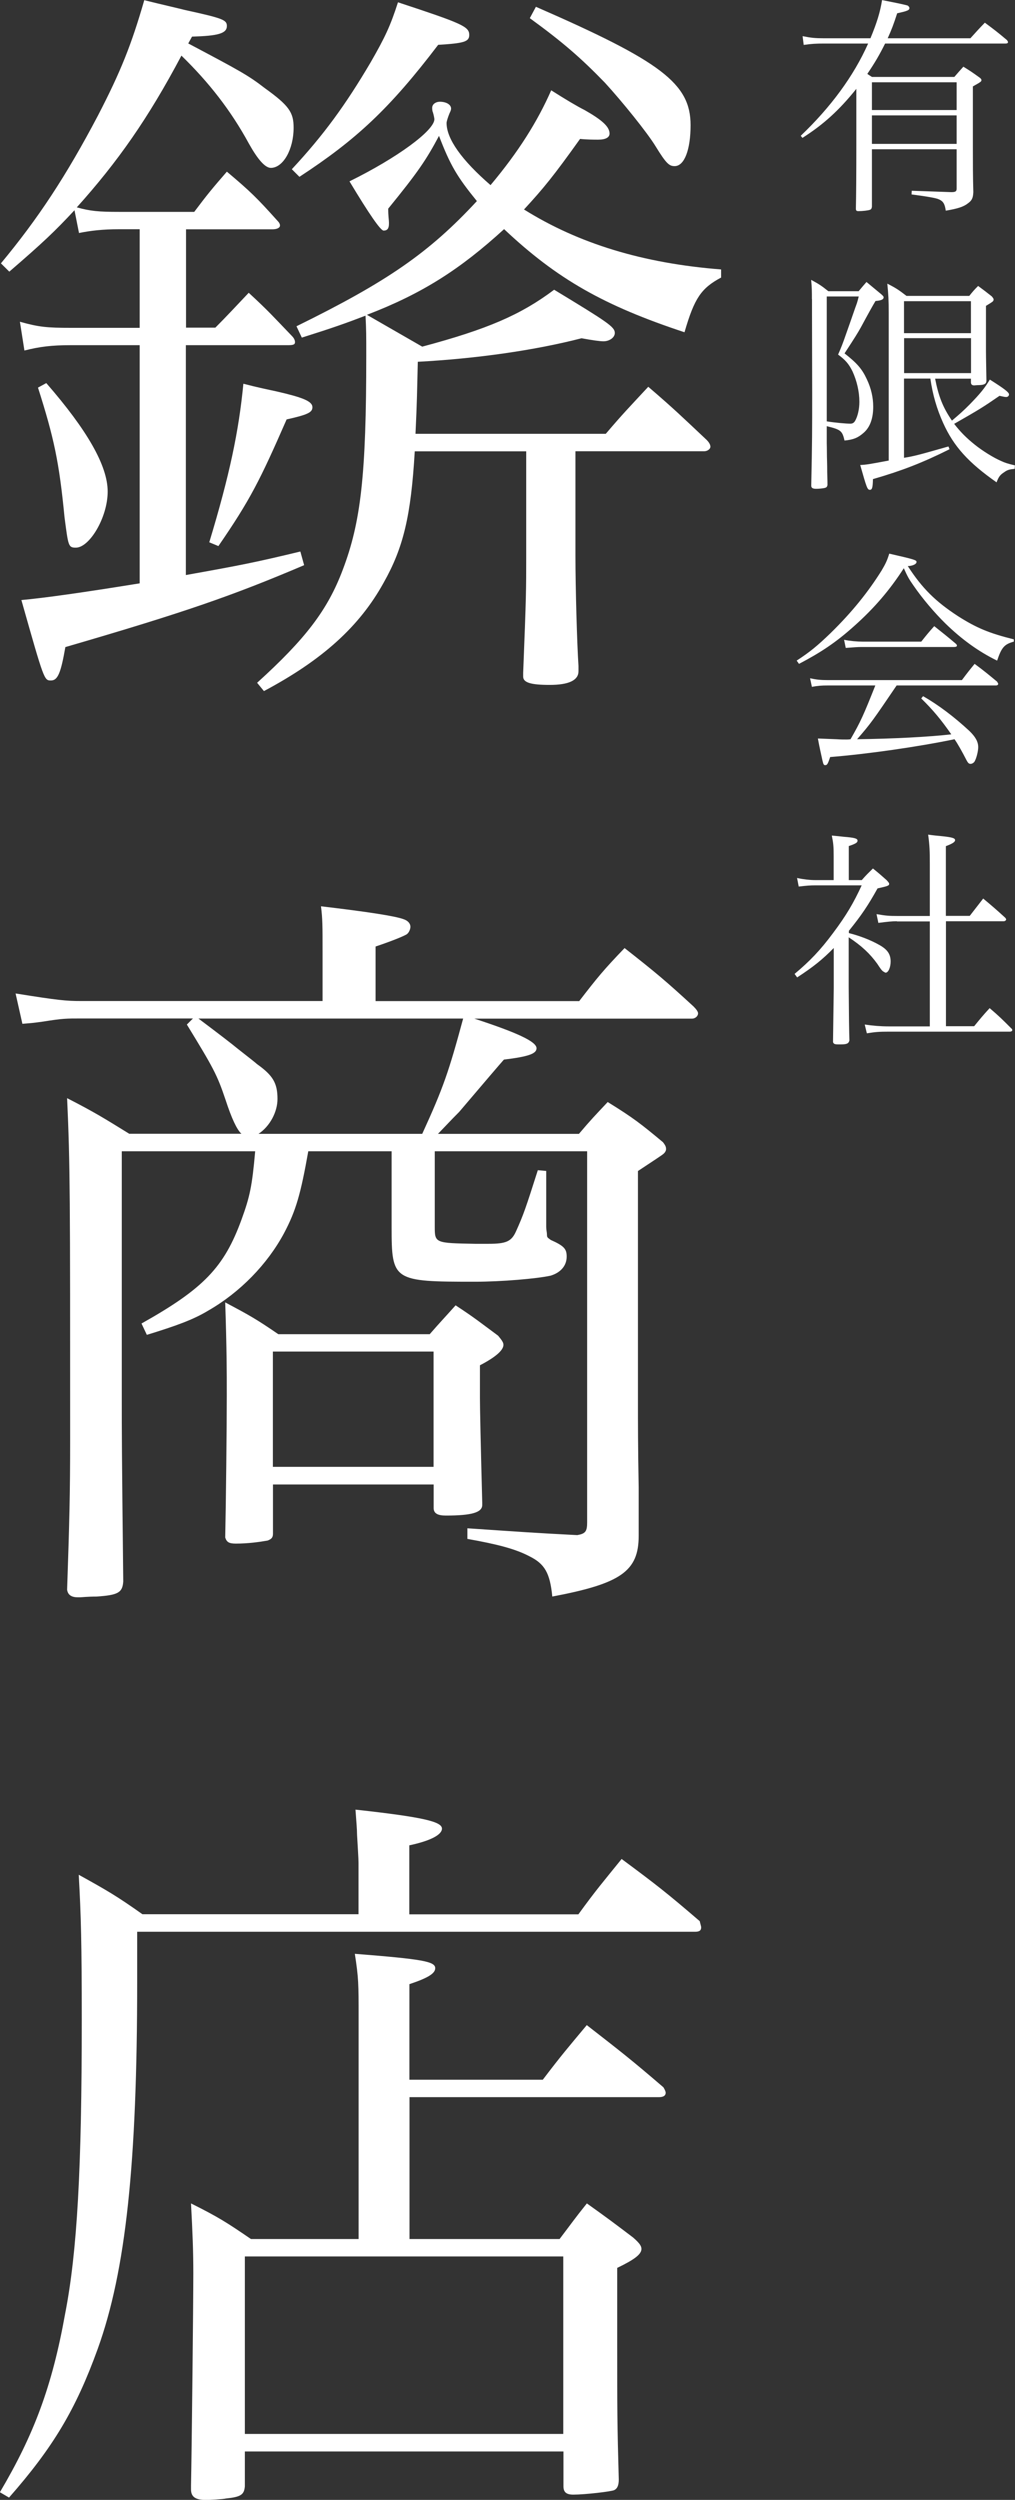 <?xml version="1.0" encoding="UTF-8"?>
<svg id="_レイヤー_2" data-name="レイヤー_2" xmlns="http://www.w3.org/2000/svg" viewBox="0 0 110.1 271.01">
  <rect x="0" y="0" width="110.1" height="271.01" fill="#333333" stroke="none"/>
  <defs>
    <style>
      .cls-1 {
        fill: #fff;
      }
    </style>
  </defs>
  <g id="_レイヤー_1-2" data-name="レイヤー_1">
    <g>
      <path class="cls-1" d="M20.15,35.52h3.21c1.15-1.15,2.38-2.47,3.62-3.78,2.14,1.97,2.71,2.63,4.69,4.69.25.25.33.49.33.66,0,.25-.16.33-.74.33h-11.1v24.92c6-1.07,7.65-1.4,12.42-2.55l.41,1.48c-7.73,3.29-12.91,5.1-25.9,8.88-.49,2.8-.82,3.62-1.56,3.62s-.74,0-3.21-8.72q3.7-.33,12.83-1.81v-25.82h-7.48c-2.06,0-3.37.16-5.02.58l-.49-3.12c2.06.58,2.96.66,5.51.66h7.48v-10.69h-2.22c-1.81,0-3.12.16-4.36.41l-.49-2.47c-2.14,2.3-3.45,3.54-7.07,6.66l-.91-.9c4.03-4.85,7.07-9.46,10.53-16.03,2.47-4.77,3.62-7.65,5.02-12.5,1.97.49,3.45.82,4.44,1.07,4.11.9,4.52,1.07,4.52,1.73,0,.82-.99,1.07-3.78,1.15l-.41.74c5.59,2.96,6.5,3.45,8.31,4.85,2.63,1.89,3.12,2.63,3.12,4.28,0,2.38-1.15,4.36-2.47,4.36q-.91,0-2.38-2.63c-1.97-3.62-4.36-6.66-7.32-9.54-3.62,6.83-6.91,11.51-11.35,16.45,1.48.41,2.38.49,4.6.49h8.14c1.48-1.97,1.97-2.55,3.54-4.36,2.55,2.14,3.29,2.88,5.43,5.26.25.25.33.41.33.58,0,.25-.33.41-.82.41h-9.37v10.69ZM5.02,41.53c4.44,5.1,6.66,8.96,6.66,11.76s-1.97,6.08-3.45,6.08c-.82,0-.82-.16-1.23-3.29-.58-6-1.15-8.63-2.88-14.06l.9-.49ZM22.7,58.79c2.22-7.32,3.21-12.09,3.7-17.19,1.56.41,2.8.66,3.54.82,2.88.66,3.95,1.07,3.95,1.73,0,.58-.58.82-2.8,1.32-2.88,6.58-3.95,8.72-7.4,13.73l-.99-.41ZM78.2,30.1c-2.14,1.15-2.88,2.22-3.95,5.92-8.72-2.88-13.82-5.76-19.57-11.18-4.77,4.36-8.88,6.99-14.88,9.29q3.87,2.22,6,3.45c7.07-1.89,10.69-3.45,14.31-6.17,5.84,3.54,6.58,4.03,6.58,4.69,0,.49-.58.9-1.23.9q-.58,0-2.38-.33c-5.1,1.32-11.51,2.22-17.76,2.55-.08,3.21-.08,4.28-.25,7.81h20.64c1.89-2.22,2.55-2.88,4.61-5.1,2.88,2.47,3.7,3.29,6.33,5.76.33.33.41.58.41.74,0,.25-.33.49-.66.49h-13.98v11.35c0,3.37.17,9.54.33,11.92v.58c0,.99-1.07,1.48-3.12,1.48s-2.88-.25-2.88-.9v-.41c.33-8.31.33-9.13.33-12.58v-11.43h-12.09c-.41,6.99-1.23,10.44-3.37,14.23-2.63,4.77-6.66,8.39-12.99,11.76l-.74-.9c5.26-4.77,7.65-7.89,9.29-12.25,1.97-5.18,2.55-10.28,2.55-23.27,0-2.3,0-2.63-.08-4.28-2.14.82-3.54,1.32-6.91,2.38l-.58-1.23c9.87-4.85,14.39-7.98,19.57-13.57-2.14-2.63-2.88-3.86-4.11-7.07-1.4,2.63-2.3,3.95-5.51,7.89,0,.82.08,1.23.08,1.48v.16c0,.49-.16.74-.58.74q-.49,0-3.7-5.34c5.18-2.55,9.21-5.51,9.21-6.74,0-.08-.08-.49-.16-.74-.08-.16-.08-.41-.08-.49,0-.41.41-.66.82-.66.74,0,1.23.33,1.23.74,0,.16-.08.33-.16.49-.17.41-.33.9-.33,1.07,0,1.73,1.64,4.03,4.77,6.74,3.04-3.62,5.1-6.91,6.58-10.28,1.56.99,2.8,1.73,3.62,2.14,1.89,1.07,2.71,1.81,2.71,2.55,0,.41-.41.66-1.23.66-.41,0-1.23,0-1.97-.08-2.88,4.03-3.95,5.34-6.08,7.65,5.92,3.7,12.91,5.84,21.38,6.5v.9ZM31.66,18.34c3.45-3.7,5.84-6.99,8.55-11.59,1.56-2.71,2.14-3.95,2.96-6.5,6.99,2.3,7.73,2.63,7.73,3.54,0,.74-.58.9-3.37,1.07-5.26,6.91-8.88,10.28-15.05,14.31l-.82-.82ZM58.14.74c13.57,5.92,16.77,8.31,16.77,12.83,0,2.63-.66,4.44-1.73,4.44-.58,0-.9-.25-2.06-2.14-.9-1.48-3.62-4.85-5.51-6.91-2.55-2.63-4.52-4.36-8.14-6.99l.66-1.23Z"/>
      <path class="cls-1" d="M62.82,108.54c1.97-2.55,2.63-3.37,4.93-5.76,3.45,2.71,4.44,3.54,7.48,6.33.33.33.49.58.49.74,0,.33-.33.58-.66.58h-23.6c4.52,1.48,6.74,2.47,6.74,3.21,0,.58-.82.9-3.54,1.23q-.66.74-4.85,5.67c-.33.33-.74.74-2.3,2.38h15.29c1.32-1.56,1.73-1.97,3.12-3.45,2.8,1.73,3.62,2.38,6,4.36.25.33.33.49.33.74,0,.16-.08.33-.25.49-.16.16-1.07.74-2.8,1.89v25.24c0,1.81,0,4.69.08,9.05v5.26c0,3.86-1.97,5.18-9.37,6.58-.25-2.55-.82-3.54-2.47-4.36-1.56-.82-3.54-1.32-6.74-1.89v-1.15c6.08.41,7.07.49,11.92.74.9-.16,1.07-.41,1.07-1.4v-40.21h-16.53v8.22c0,1.73.08,1.73,4.36,1.81h1.48c1.89,0,2.47-.25,2.96-1.32.82-1.81,1.07-2.55,2.38-6.66l.91.08v6.08c0,.33.08.58.08.82,0,.33.08.33.41.58,1.48.66,1.73.99,1.73,1.81,0,.99-.66,1.73-1.73,2.06-1.48.33-5.34.66-8.22.66-8.88,0-9.04-.08-9.04-5.92v-8.22h-9.04c-.82,4.6-1.32,6.41-2.63,8.88-1.81,3.37-4.77,6.41-8.22,8.39-1.64.99-3.45,1.64-6.66,2.63l-.58-1.23c6.74-3.78,8.96-6.09,10.85-11.27.9-2.47,1.15-3.62,1.48-7.4h-14.47v26.81c0,3.7,0,5.34.16,19.82-.08,1.23-.58,1.48-2.88,1.64-.99,0-1.64.08-1.81.08h-.25c-.66,0-1.07-.25-1.15-.82.25-7.32.33-10.53.33-16.2,0-26.23,0-29.85-.33-37.09,3.04,1.56,3.95,2.14,6.74,3.86h12.17q-.74-.66-1.73-3.7c-.91-2.71-1.32-3.45-4.19-8.14l.66-.66h-12.17c-1.56,0-1.97,0-4.03.33-1.15.16-1.23.16-2.3.25l-.74-3.29c4.61.74,5.51.82,7.07.82h26.23v-5.34c0-2.88,0-3.54-.17-4.93q7.65.9,8.96,1.4c.49.16.74.49.74.82,0,.25-.16.66-.41.82-.25.16-1.4.66-3.37,1.32v5.92h22.04ZM21.54,110.43q3.29,2.47,4.28,3.29c1.15.9,1.89,1.48,2.06,1.64,1.73,1.23,2.22,2.06,2.22,3.78,0,1.4-.82,2.96-2.06,3.78h17.76c2.3-5.02,2.88-6.74,4.44-12.5h-28.7ZM46.62,144.63c1.15-1.32,1.56-1.73,2.8-3.12,2.14,1.4,2.71,1.89,4.61,3.29.41.49.58.74.58.99,0,.58-.82,1.32-2.55,2.22v3.54c0,1.07.08,4.85.25,11.35v.25c0,.82-1.15,1.15-3.95,1.15-.91,0-1.32-.25-1.32-.82v-2.55h-17.43v5.34c0,.41-.16.58-.58.74-.9.16-2.14.33-3.45.33-.74,0-.99-.16-1.15-.66.08-3.7.17-11.84.17-15.38,0-2.71,0-4.85-.17-10.11,2.63,1.4,3.37,1.81,5.76,3.45h16.45ZM29.6,159.02h17.43v-12.5h-17.43v12.5Z"/>
      <path class="cls-1" d="M62.74,207.53c1.97-2.71,2.63-3.45,4.69-6,3.78,2.8,4.93,3.7,8.47,6.74.08.33.16.58.16.66,0,.33-.16.49-.66.49H14.88v5.34c0,19.82-1.23,31.41-4.28,39.88-2.38,6.58-4.85,10.69-9.62,16.12l-.99-.58c3.7-6.25,5.67-11.51,7.07-19.32,1.32-6.74,1.81-15.79,1.81-31.91,0-8.14-.08-11.35-.33-15.71,3.12,1.73,4.11,2.3,6.91,4.28h23.44v-5.59c0-.49-.08-1.56-.16-3.04,0-.58-.08-1.48-.17-2.71,7.48.82,9.38,1.32,9.38,2.06,0,.66-1.23,1.32-3.54,1.81v7.48h18.34ZM58.88,225.46c2.06-2.71,2.71-3.45,4.77-5.92,3.7,2.88,4.77,3.7,8.31,6.74.16.25.25.49.25.58,0,.33-.25.49-.74.49h-27.05v15.38h16.28c1.32-1.73,1.64-2.22,2.96-3.86,2.3,1.64,2.96,2.14,5.02,3.7.66.58.9.9.9,1.23,0,.58-.74,1.15-2.63,2.06v8.39c0,6.99,0,8.47.17,14.55,0,.66-.17.99-.49,1.15-.33.16-3.21.49-4.44.49-.74,0-1.07-.25-1.07-.9v-3.78H26.56v3.78c-.08.9-.41,1.15-2.06,1.32-.33.08-1.73.16-2.14.16-1.15,0-1.64-.33-1.64-1.15v-.41c.08-3.7.25-19.98.25-23.02,0-2.38-.08-4.36-.25-7.57,2.96,1.48,3.87,2.06,6.5,3.86h11.68v-24.09c0-3.54,0-4.19-.41-6.83,7.32.58,8.72.82,8.72,1.56,0,.58-.82,1.07-2.8,1.73v10.36h14.47ZM26.56,263.86h34.54v-19.24H26.56v19.24Z"/>
    </g>
    <g>
      <path class="cls-1" d="M105.27,4.14c.68-.75.88-.98,1.56-1.68,1.05.78,1.38,1.03,2.39,1.88.08.1.12.18.12.23,0,.1-.1.15-.25.15h-13.08c-.63,1.26-1.11,2.08-1.93,3.29.2.15.28.18.5.33h8.94c.43-.5.55-.63.98-1.11.73.45.95.6,1.66,1.11.23.15.3.25.3.35,0,.15-.08.2-.93.68v6.61c0,1.66,0,3.11.05,4.85-.03.63-.15.9-.58,1.21-.48.38-1.11.58-2.41.8-.1-.73-.28-1.03-.75-1.23q-.4-.2-2.96-.53l.02-.4,4.29.15c.45,0,.58-.08.58-.38v-4.27h-9.19v6.23c-.03.2-.08.28-.2.33-.18.08-.83.15-1.26.15-.2,0-.28-.05-.28-.28q.05-2.21.05-6.88v-6.1c-1.88,2.34-3.57,3.87-5.85,5.32l-.18-.23c3.24-3.09,5.73-6.45,7.31-10h-4.75c-.93,0-1.41.03-2.24.15l-.12-.95c.9.18,1.33.23,2.36.23h5c.7-1.68,1.06-2.86,1.26-4.14q2.56.5,2.79.6c.08.05.18.18.18.25,0,.25-.2.33-1.33.58-.4,1.23-.6,1.76-1.03,2.71h8.99ZM103.77,11.93v-3.01h-9.19v3.01h9.19ZM94.58,15.6h9.19v-3.09h-9.19v3.09Z"/>
      <path class="cls-1" d="M88.07,32.42c0-.85,0-1.18-.08-2.08.88.48,1.11.63,1.86,1.23h3.29c.38-.45.48-.58.85-1l1.58,1.31c.2.18.28.25.28.35,0,.23-.25.35-.88.4q-.4.65-1.58,2.84c-.35.63-.63,1.08-1.78,2.84,1.38,1.08,1.91,1.71,2.41,2.79.48,1,.7,2.01.7,2.99,0,1.28-.35,2.24-1.05,2.84-.63.55-1.11.73-2.06.83-.25-1.05-.38-1.18-1.93-1.56v1.86c0,.08.02.65.02,1.43,0,.13.03.8.03,1.71,0,.3.03.78.03,1.38-.05.23-.13.28-.35.33-.25.05-.63.08-.88.08-.38,0-.53-.1-.53-.33v-.08c.1-4.6.1-6.13.1-9.92l-.02-8.82v-1.41ZM89.68,45.68c.93.15,2.11.25,2.56.25.25,0,.4-.1.53-.33.28-.5.45-1.28.45-2.03,0-1.13-.28-2.29-.75-3.32-.4-.8-.75-1.21-1.56-1.81q.43-.95.83-2.13c.35-.98.68-1.93,1.03-2.94.18-.5.2-.5.38-1.23h-3.47v13.54ZM101.43,41.03c.38,1.96.85,3.14,1.83,4.57.8-.68,1.23-1.05,1.93-1.76,1.18-1.21,1.63-1.78,2.18-2.69,1.58,1,2.08,1.38,2.08,1.61,0,.15-.13.28-.3.28-.12,0-.3-.03-.73-.13-1.83,1.26-2.19,1.48-4.92,3.04.68.88,1.33,1.53,2.24,2.26.85.68,2.03,1.41,2.84,1.76.43.2.73.3,1.51.48l-.03.38c-.55.05-.78.1-1.16.38-.43.28-.58.5-.8,1.08-3.04-2.13-4.65-3.89-5.8-6.45-.68-1.51-1.13-3.04-1.38-4.8h-2.86v8.59c1.13-.18,1.66-.33,4.82-1.23l.12.3c-2.96,1.48-5.2,2.34-8.31,3.24-.02.9-.08,1.16-.33,1.16-.28,0-.35-.23-1.05-2.69.68-.03.95-.08,3.09-.48v-16.02c0-1.43-.03-1.91-.15-3.16.98.5,1.26.7,2.08,1.33h6.81c.4-.5.53-.65.96-1.08.65.48.85.63,1.48,1.13.15.18.2.25.2.35,0,.08-.05.18-.13.23-.03.03-.25.18-.7.45v4.82c0,.28,0,.55.05,3.27,0,.35-.2.48-.8.5-.28,0-.45.03-.5.03h-.03c-.23,0-.33-.1-.35-.3v-.43h-3.89ZM105.32,32.65h-7.26v3.47h7.26v-3.47ZM98.07,36.66v3.79h7.26v-3.79h-7.26Z"/>
      <path class="cls-1" d="M86.41,71.62c1.46-.95,2.26-1.61,3.69-2.99,2.34-2.29,4.07-4.45,5.53-6.78.43-.73.6-1.08.83-1.83,2.76.63,2.96.7,2.96.9,0,.23-.4.43-.95.45,1.56,2.41,3.01,3.84,5.45,5.43,2.01,1.28,3.42,1.86,6.05,2.51v.25c-1.03.28-1.33.63-1.81,2.06-2.04-1-3.84-2.31-5.6-4.02-1.18-1.16-2.49-2.69-3.47-4.12-.48-.68-.65-.98-1.05-1.88-1.51,2.34-3.19,4.32-5.42,6.3-1.91,1.71-3.54,2.81-5.95,4.07l-.25-.35ZM97.26,74.31c-2.54,3.74-2.81,4.14-4.29,5.83,3.92-.05,7.74-.25,10.22-.53-1.1-1.58-1.98-2.64-3.26-3.89l.2-.25c1.66.95,3.37,2.24,5.02,3.77.65.63.96,1.16.96,1.76,0,.45-.2,1.23-.4,1.56-.1.15-.28.25-.43.25-.18,0-.28-.1-.43-.38-.45-.88-.98-1.83-1.31-2.29-4.02.83-9.47,1.61-13.49,1.93-.25.75-.33.88-.53.88-.15,0-.2-.05-.3-.48-.15-.68-.38-1.71-.5-2.41q.6.03,2.04.08c.43.03.75.03,1.05.03.08,0,.25,0,.45-.03,1.1-1.91,1.41-2.61,2.69-5.83h-5.1c-.78,0-1.11.03-1.78.15l-.2-.93c.7.15,1.13.2,1.98.2h14.49c.6-.8.78-1.03,1.38-1.76,1.08.8,1.41,1.08,2.44,1.93.05.1.12.2.12.23,0,.1-.1.18-.23.18h-10.8ZM91.56,69.36c.63.13,1.41.2,2.04.2h6.33c.6-.75.78-.98,1.41-1.68,1,.8,1.33,1.05,2.31,1.88.1.08.15.15.15.23,0,.1-.1.15-.33.15h-10c-.43,0-.8.03-1.73.1l-.18-.88Z"/>
      <path class="cls-1" d="M92.06,101.15c1.13.28,2.39.75,3.39,1.33.83.48,1.16.98,1.16,1.76,0,.63-.25,1.21-.55,1.21-.03,0-.2-.1-.28-.15-.15-.13-.18-.15-.63-.83-.78-1.08-1.68-1.93-3.09-2.86v5.4q.03,4.6.08,5.78c-.08.33-.28.43-.9.43h-.33c-.38,0-.48-.05-.55-.25,0-.28.03-2.21.08-5.83v-4.37c-1.23,1.26-2.24,2.06-3.97,3.19l-.28-.38c1.63-1.36,2.79-2.56,4.19-4.45,1.41-1.88,2.21-3.24,3.09-5.15h-5.05c-.55,0-.93.03-1.78.13l-.18-.93c.68.15,1.38.23,1.96.23h2.01v-2.64c0-1-.03-1.33-.2-2.19.55.05.98.1,1.26.13,1.21.1,1.53.18,1.53.43,0,.2-.2.33-.95.58v3.69h1.41c.5-.58.68-.73,1.21-1.26.68.55.88.73,1.48,1.26.23.25.28.33.28.4,0,.2-.13.25-1.26.5-1.05,1.88-1.73,2.89-3.11,4.6v.25ZM97.29,99.87c-.53,0-1,.05-2.01.18l-.2-.95c1.03.18,1.41.2,2.21.2h3.57v-5.68c0-1.31-.02-1.96-.18-3.14.53.08,1.06.13,1.31.15,1.31.13,1.61.23,1.61.45,0,.2-.28.38-1,.65v7.56h2.59l1.46-1.88c1.05.88,1.38,1.16,2.39,2.08.05.05.1.15.1.18,0,.1-.13.2-.25.2h-6.28v11.38h3.06c.68-.83.9-1.11,1.68-1.96,1.03.88,1.33,1.18,2.34,2.19.08.05.12.15.12.18,0,.1-.12.18-.25.18h-13.14c-1.03,0-1.46.03-2.39.18l-.23-.95c.88.13,1.71.2,2.61.2h4.45v-11.38h-3.57Z"/>
    </g>
  </g>
</svg>